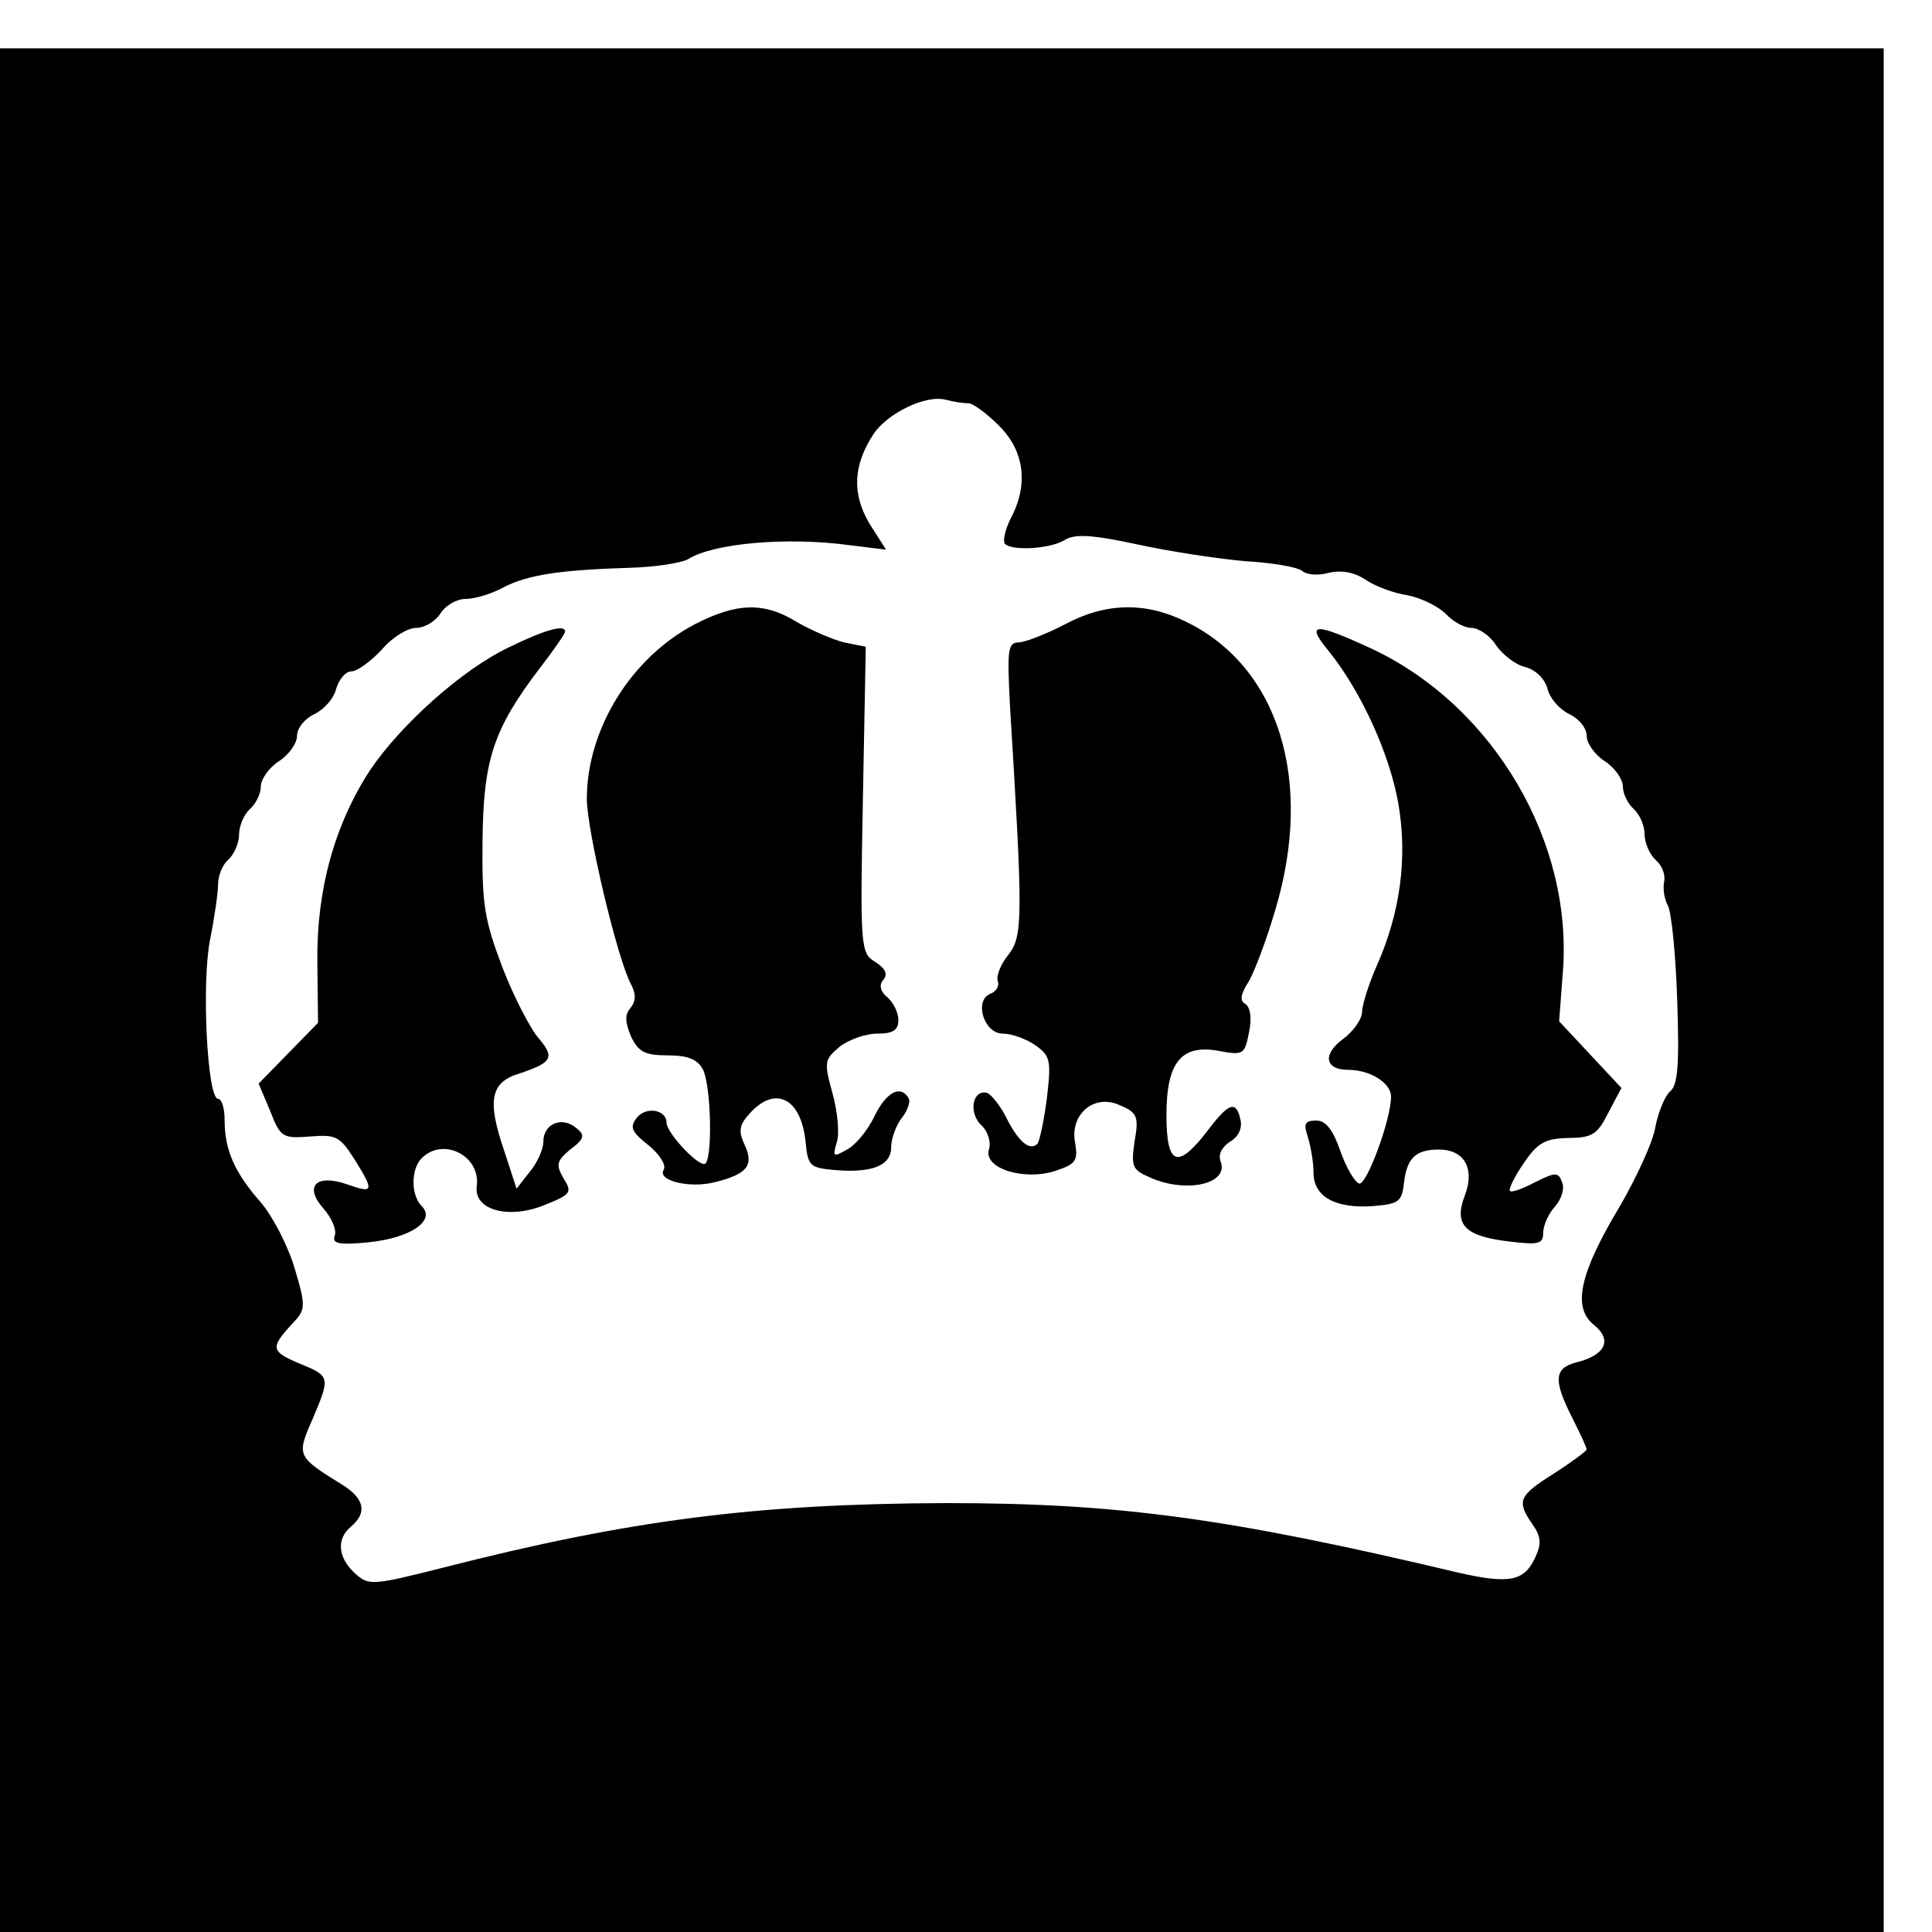 <?xml version="1.0" standalone="no"?>
<!DOCTYPE svg PUBLIC "-//W3C//DTD SVG 20010904//EN"
 "http://www.w3.org/TR/2001/REC-SVG-20010904/DTD/svg10.dtd">
<svg version="1.0" xmlns="http://www.w3.org/2000/svg"
 width="16pt" height="16pt" viewBox="0 0 16 16"
 preserveAspectRatio="xMidYMid meet">
<g transform="translate(0,16) scale(0.006,-0.006)"
fill="#000000" stroke="none">
<path d="M0 1300 l0 -1300 1300 0 1300 0 0 1300 0 1300 -1300 0 -1300 0 0
-1300z m1337 810 c6 0 25 -14 42 -31 35 -35 41 -81 16 -128 -8 -16 -11 -31 -8
-35 10 -10 62 -7 82 5 14 9 37 8 102 -6 46 -10 113 -20 149 -23 36 -2 70 -8
77 -13 6 -6 23 -7 37 -3 17 4 35 1 50 -9 13 -9 39 -19 59 -22 20 -4 43 -16 53
-26 9 -10 25 -19 35 -19 10 0 26 -11 34 -24 9 -13 27 -27 40 -30 15 -4 27 -16
31 -30 3 -13 16 -28 30 -35 13 -6 24 -19 24 -30 0 -10 11 -26 25 -35 14 -9 25
-25 25 -35 0 -10 7 -24 15 -31 8 -7 15 -23 15 -35 0 -12 7 -28 16 -36 8 -7 13
-20 11 -29 -2 -10 0 -24 5 -33 5 -9 11 -68 13 -131 3 -89 1 -117 -10 -126 -7
-6 -16 -28 -20 -48 -3 -21 -26 -70 -49 -110 -56 -93 -66 -140 -36 -164 26 -21
16 -42 -25 -52 -30 -8 -31 -25 -5 -76 11 -22 20 -41 20 -44 0 -2 -20 -17 -45
-33 -49 -31 -52 -38 -30 -70 12 -17 13 -27 4 -46 -15 -33 -36 -37 -106 -21
-320 76 -471 96 -708 96 -260 -1 -435 -23 -693 -89 -99 -25 -103 -25 -122 -8
-24 22 -26 48 -5 65 22 19 18 38 -12 57 -63 39 -64 40 -42 90 25 59 25 60 -16
77 -41 17 -42 22 -14 53 21 22 22 24 6 78 -9 31 -30 72 -47 92 -36 41 -50 72
-50 114 0 16 -4 29 -9 29 -15 0 -23 160 -11 220 6 30 11 65 11 76 0 12 6 27
14 34 8 7 15 23 15 35 0 12 7 28 15 35 8 7 15 21 15 31 0 10 11 26 25 35 14 9
25 25 25 35 0 11 11 24 24 30 14 7 27 22 30 35 4 13 13 24 21 24 8 0 27 14 42
30 14 17 36 30 47 30 12 0 27 9 34 20 7 11 22 20 35 20 12 0 36 7 52 16 33 17
76 24 175 27 36 1 72 7 80 12 35 22 137 31 224 19 l49 -6 -23 36 c-24 41 -23
80 6 124 19 28 71 54 99 47 11 -3 25 -5 32 -5z"/>
<path d="M959 1805 c-88 -46 -149 -145 -149 -241 0 -43 42 -221 61 -256 7 -13
7 -23 -1 -33 -8 -9 -7 -20 1 -39 10 -21 19 -26 50 -26 28 0 41 -5 49 -19 12
-23 14 -131 2 -131 -12 0 -52 44 -52 57 0 18 -28 23 -41 7 -10 -13 -8 -19 16
-38 16 -13 25 -28 21 -34 -9 -15 36 -26 71 -17 44 11 54 23 41 51 -9 19 -8 28
7 44 35 39 71 21 77 -40 3 -32 6 -35 37 -38 53 -5 81 5 81 31 0 12 7 31 15 41
8 10 12 23 9 27 -11 19 -31 8 -47 -25 -9 -19 -26 -40 -38 -46 -19 -11 -20 -10
-14 10 4 12 1 43 -6 68 -12 43 -11 46 10 64 13 10 36 18 52 18 22 0 29 5 29
19 0 10 -7 24 -15 31 -10 8 -12 17 -6 24 7 8 3 16 -11 25 -20 12 -21 19 -17
224 l4 211 -30 6 c-16 4 -46 17 -65 28 -45 28 -83 27 -141 -3z"/>
<path d="M1470 1805 c-25 -13 -53 -24 -63 -25 -16 0 -17 -8 -13 -87 18 -293
18 -318 -2 -344 -11 -13 -17 -30 -15 -36 3 -7 -2 -15 -10 -18 -23 -9 -9 -55
17 -55 12 0 32 -7 45 -16 21 -15 22 -21 16 -73 -4 -31 -10 -59 -13 -63 -11
-11 -27 4 -43 36 -8 16 -20 31 -26 34 -20 6 -27 -26 -9 -44 10 -9 14 -24 11
-34 -8 -26 49 -44 93 -29 27 9 30 14 26 38 -8 39 26 69 62 52 24 -10 26 -16
20 -50 -5 -34 -3 -39 20 -49 50 -23 110 -10 99 21 -4 10 1 20 13 28 12 7 17
19 14 31 -6 26 -16 23 -46 -17 -41 -53 -56 -47 -56 23 0 73 21 98 73 88 33 -6
35 -5 41 26 4 19 2 34 -5 39 -8 4 -7 13 4 30 8 13 25 58 37 99 54 179 5 337
-124 399 -55 27 -110 26 -166 -4z"/>
<path d="M702 1773 c-65 -31 -149 -107 -191 -169 -49 -75 -74 -165 -73 -264
l1 -85 -41 -42 -41 -42 16 -38 c14 -36 17 -38 55 -35 36 3 41 0 61 -31 28 -45
27 -48 -10 -35 -43 15 -60 -3 -32 -34 11 -13 18 -29 15 -37 -4 -11 6 -13 47
-9 58 6 93 30 73 50 -15 15 -15 51 0 66 30 30 82 3 76 -39 -4 -33 45 -46 95
-25 35 14 37 17 25 36 -11 19 -10 24 9 40 20 15 21 20 8 30 -19 16 -45 6 -45
-19 0 -10 -8 -29 -19 -42 l-18 -23 -17 52 c-24 70 -19 95 21 107 45 15 49 22
27 48 -11 12 -34 56 -50 97 -25 66 -29 87 -28 175 1 113 15 155 78 238 20 26
36 49 36 52 0 10 -27 3 -78 -22z"/>
<path d="M1834 1768 c45 -56 84 -142 96 -210 13 -75 3 -151 -30 -225 -11 -25
-20 -54 -20 -63 0 -10 -12 -27 -27 -38 -28 -21 -24 -42 8 -42 30 0 59 -18 59
-37 0 -32 -34 -123 -44 -120 -6 2 -18 22 -26 45 -10 29 -20 42 -33 42 -16 0
-18 -4 -12 -22 4 -13 8 -35 8 -50 0 -33 30 -50 83 -46 35 3 39 6 42 33 4 33
16 45 48 45 35 0 50 -26 36 -63 -16 -41 0 -57 62 -64 40 -5 46 -3 46 12 0 10
7 26 16 36 9 10 14 25 10 34 -5 14 -9 14 -37 0 -17 -9 -33 -15 -35 -12 -2 2 6
19 19 38 19 28 29 34 61 35 34 0 41 5 56 35 l18 34 -43 46 -43 46 5 66 c15
180 -94 367 -261 447 -82 38 -95 38 -62 -2z"/>
</g>
</svg>
